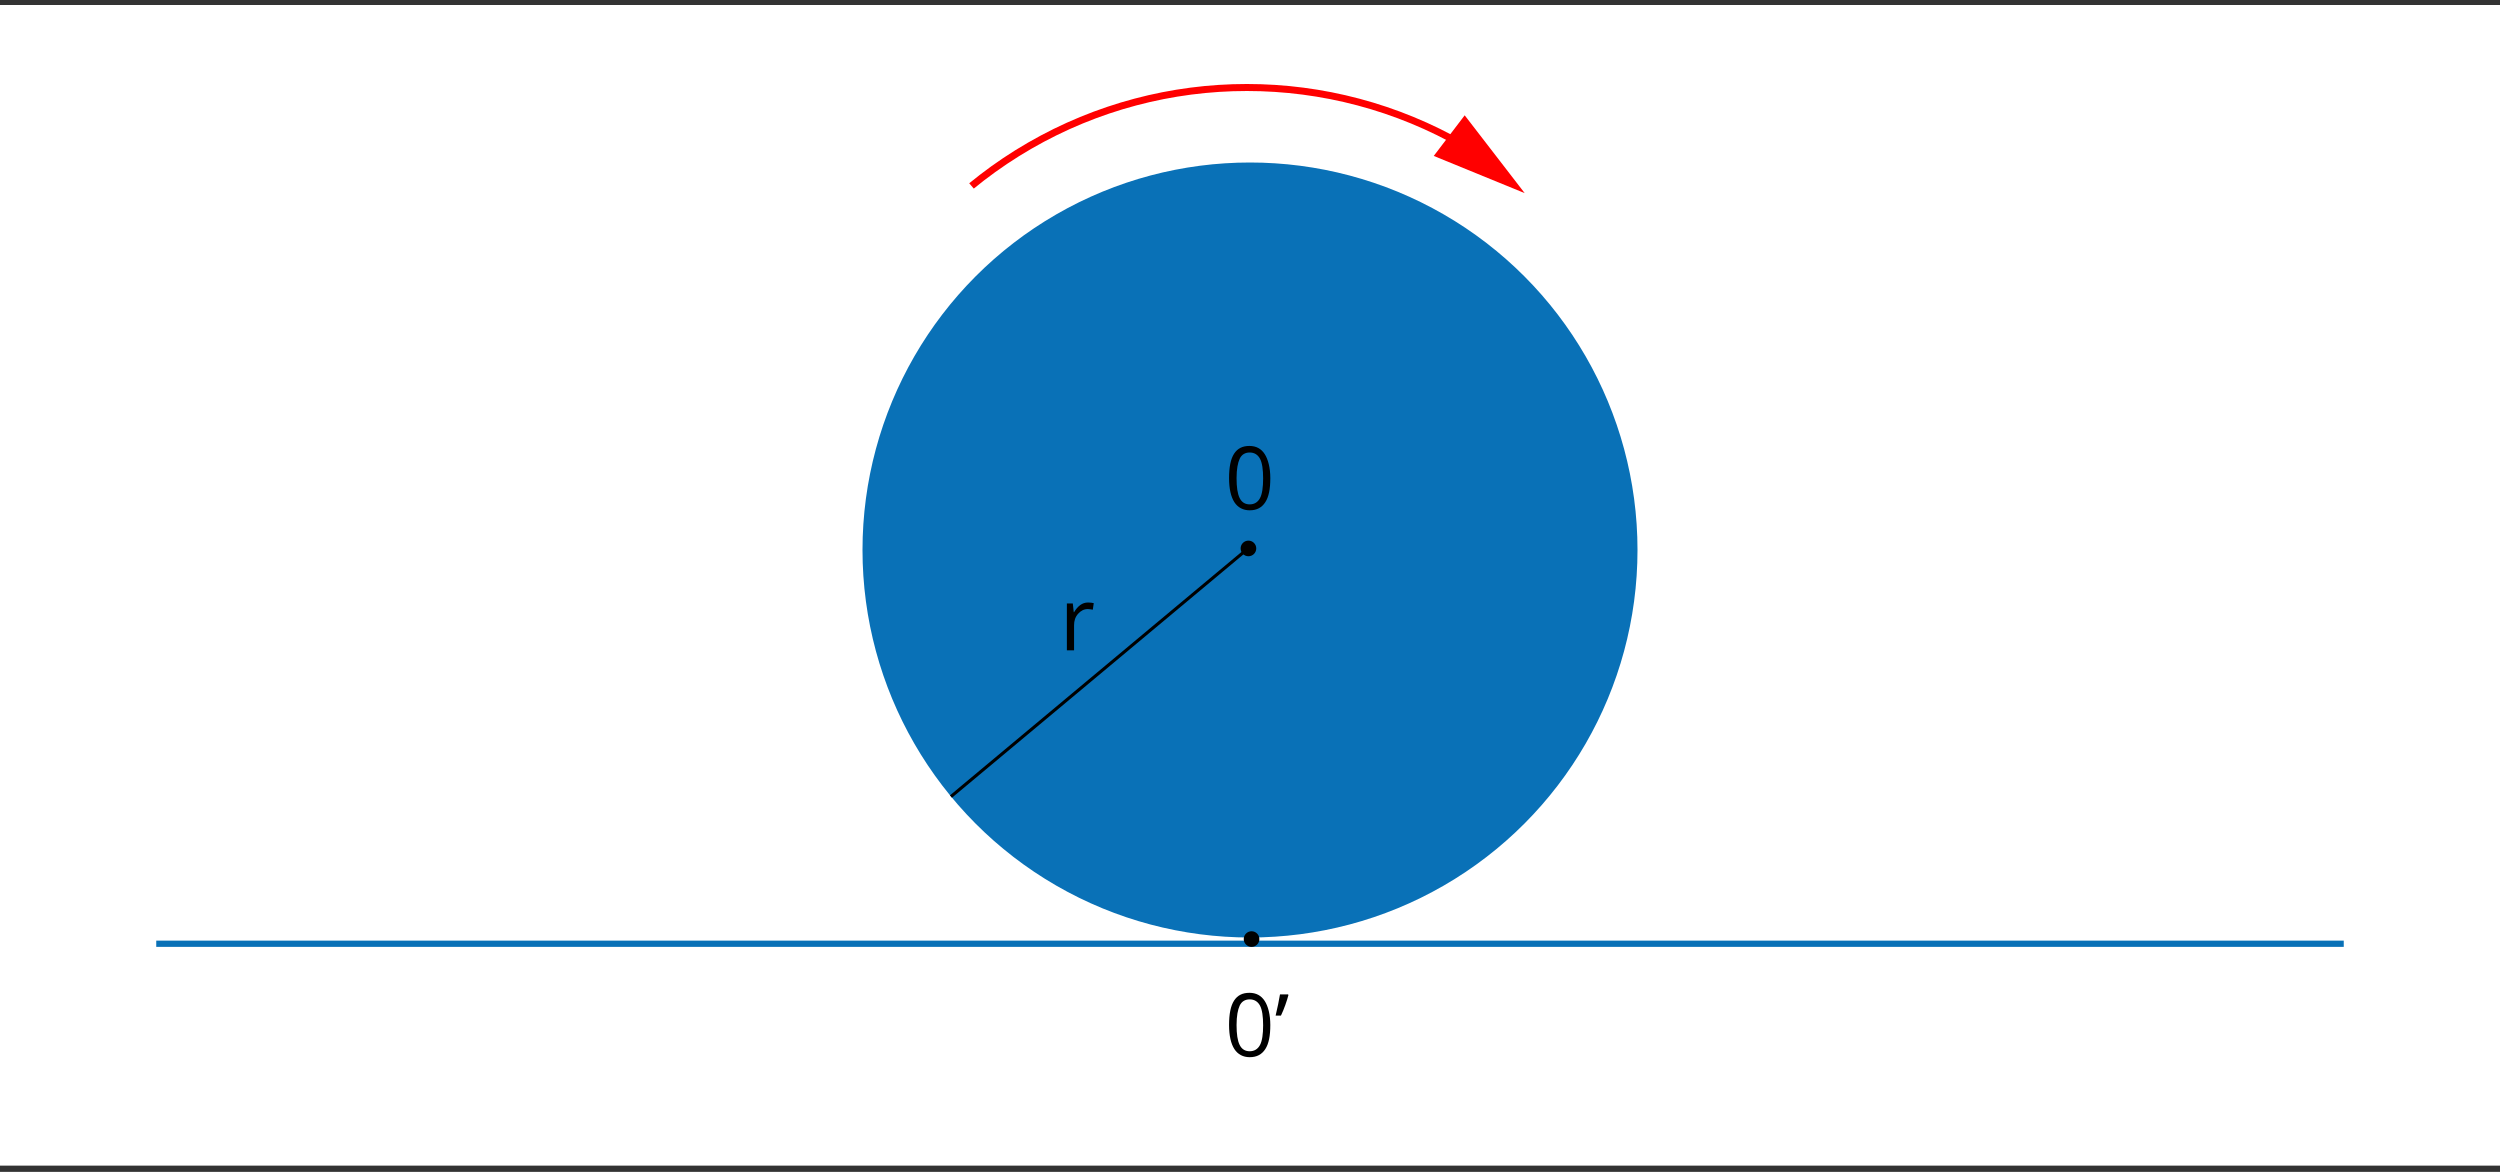 <?xml version="1.0" encoding="utf-8"?>
<!-- Generator: Adobe Illustrator 23.0.1, SVG Export Plug-In . SVG Version: 6.00 Build 0)  -->
<svg xmlns="http://www.w3.org/2000/svg" xmlns:xlink="http://www.w3.org/1999/xlink" version="1.1" x="0px" y="0px" viewBox="0 0 800 375" style="enable-background:new 0 0 800 375;" xml:space="preserve">
<rect x="0" y="0" width="800" height="375" fill="#333333" stroke="none"/>
<style type="text/css">
	.st0{fill:#FFFFFF;}
	.st1{fill-rule:evenodd;clip-rule:evenodd;fill:#0971B7;}
	.st2{fill-rule:evenodd;clip-rule:evenodd;fill:none;stroke:#0971B7;stroke-width:2;stroke-miterlimit:10;}
	.st3{fill-rule:evenodd;clip-rule:evenodd;}
	.st4{fill-rule:evenodd;clip-rule:evenodd;fill:none;stroke:#000000;stroke-miterlimit:10;}
	.st5{fill:none;stroke:#FF0000;stroke-width:4;stroke-miterlimit:10;}
	.st6{fill:#FF0000;}
	
		.st7{clip-path:url(#SVGID_2_);fill-rule:evenodd;clip-rule:evenodd;fill:none;stroke:#FF0000;stroke-width:2.242;stroke-miterlimit:10;}
</style>
<g id="tlo">
</g>
<g id="rysunek">
	<rect x="-5.4" y="1.6" class="st0" width="805.4" height="371.4"/>
	<circle class="st1" cx="400" cy="176" r="124"/>
	<line class="st2" x1="50" y1="302" x2="750" y2="302"/>
	<g>
		<path d="M406.5,328c0,3.5-0.5,6-1.6,7.7s-2.7,2.6-5,2.6c-2.1,0-3.8-0.9-4.9-2.6c-1.1-1.7-1.7-4.3-1.7-7.7c0-3.5,0.5-6.1,1.6-7.8    c1.1-1.7,2.7-2.5,4.9-2.5c2.2,0,3.8,0.9,4.9,2.6S406.5,324.7,406.5,328z M395.7,328c0,2.9,0.3,5,1,6.4s1.8,2,3.2,2    c1.5,0,2.6-0.7,3.3-2c0.7-1.3,1-3.5,1-6.3s-0.3-5-1-6.3c-0.7-1.3-1.8-2-3.3-2c-1.5,0-2.6,0.7-3.2,2S395.7,325.1,395.7,328z"/>
		<path d="M412.1,318.1l0.2,0.3c-0.2,0.9-0.6,2-1,3.2s-0.9,2.3-1.4,3.4h-1.7c0.6-2.6,1.1-4.9,1.4-6.8H412.1z"/>
	</g>
	<g>
		<path d="M406.5,153c0,3.5-0.5,6-1.6,7.7s-2.7,2.6-5,2.6c-2.1,0-3.8-0.9-4.9-2.6c-1.1-1.7-1.7-4.3-1.7-7.7c0-3.5,0.5-6.1,1.6-7.8    c1.1-1.7,2.7-2.5,4.9-2.5c2.2,0,3.8,0.9,4.9,2.6S406.5,149.7,406.5,153z M395.7,153c0,2.9,0.3,5,1,6.4s1.8,2,3.2,2    c1.5,0,2.6-0.7,3.3-2c0.7-1.3,1-3.5,1-6.3s-0.3-5-1-6.3c-0.7-1.3-1.8-2-3.3-2c-1.5,0-2.6,0.7-3.2,2S395.7,150.1,395.7,153z"/>
	</g>
	<g>
		<path d="M348.2,192.8c0.7,0,1.3,0.1,1.8,0.2l-0.3,2.1c-0.6-0.1-1.2-0.2-1.6-0.2c-1.2,0-2.2,0.5-3.1,1.5s-1.3,2.2-1.3,3.7v8h-2.3    v-15h1.9l0.3,2.8h0.1c0.6-1,1.2-1.7,2-2.3C346.4,193.1,347.2,192.8,348.2,192.8z"/>
	</g>
	<circle class="st3" cx="400.5" cy="300.5" r="2.5"/>
	<circle class="st3" cx="399.5" cy="175.5" r="2.5"/>
	<line class="st4" x1="304.3" y1="254.9" x2="400" y2="175"/>
	<g>
		<g>
			<path class="st5" d="M468.2,46.8c-0.2-0.2-0.5-0.3-0.7-0.5"/>
			<g>
				<polygon class="st6" points="468.7,36.9 487.9,61.8 458.8,49.9     "/>
			</g>
		</g>
	</g>
	<g>
		<defs>
			<path id="SVGID_1_" d="M301,48l104,121l86-144C491,25,319-13,301,48z"/>
		</defs>
		<clipPath id="SVGID_2_">
			<use xlink:href="#SVGID_1_" style="overflow:visible;"/>
		</clipPath>
		<circle class="st7" cx="399" cy="167" r="139"/>
	</g>
</g>
</svg>
